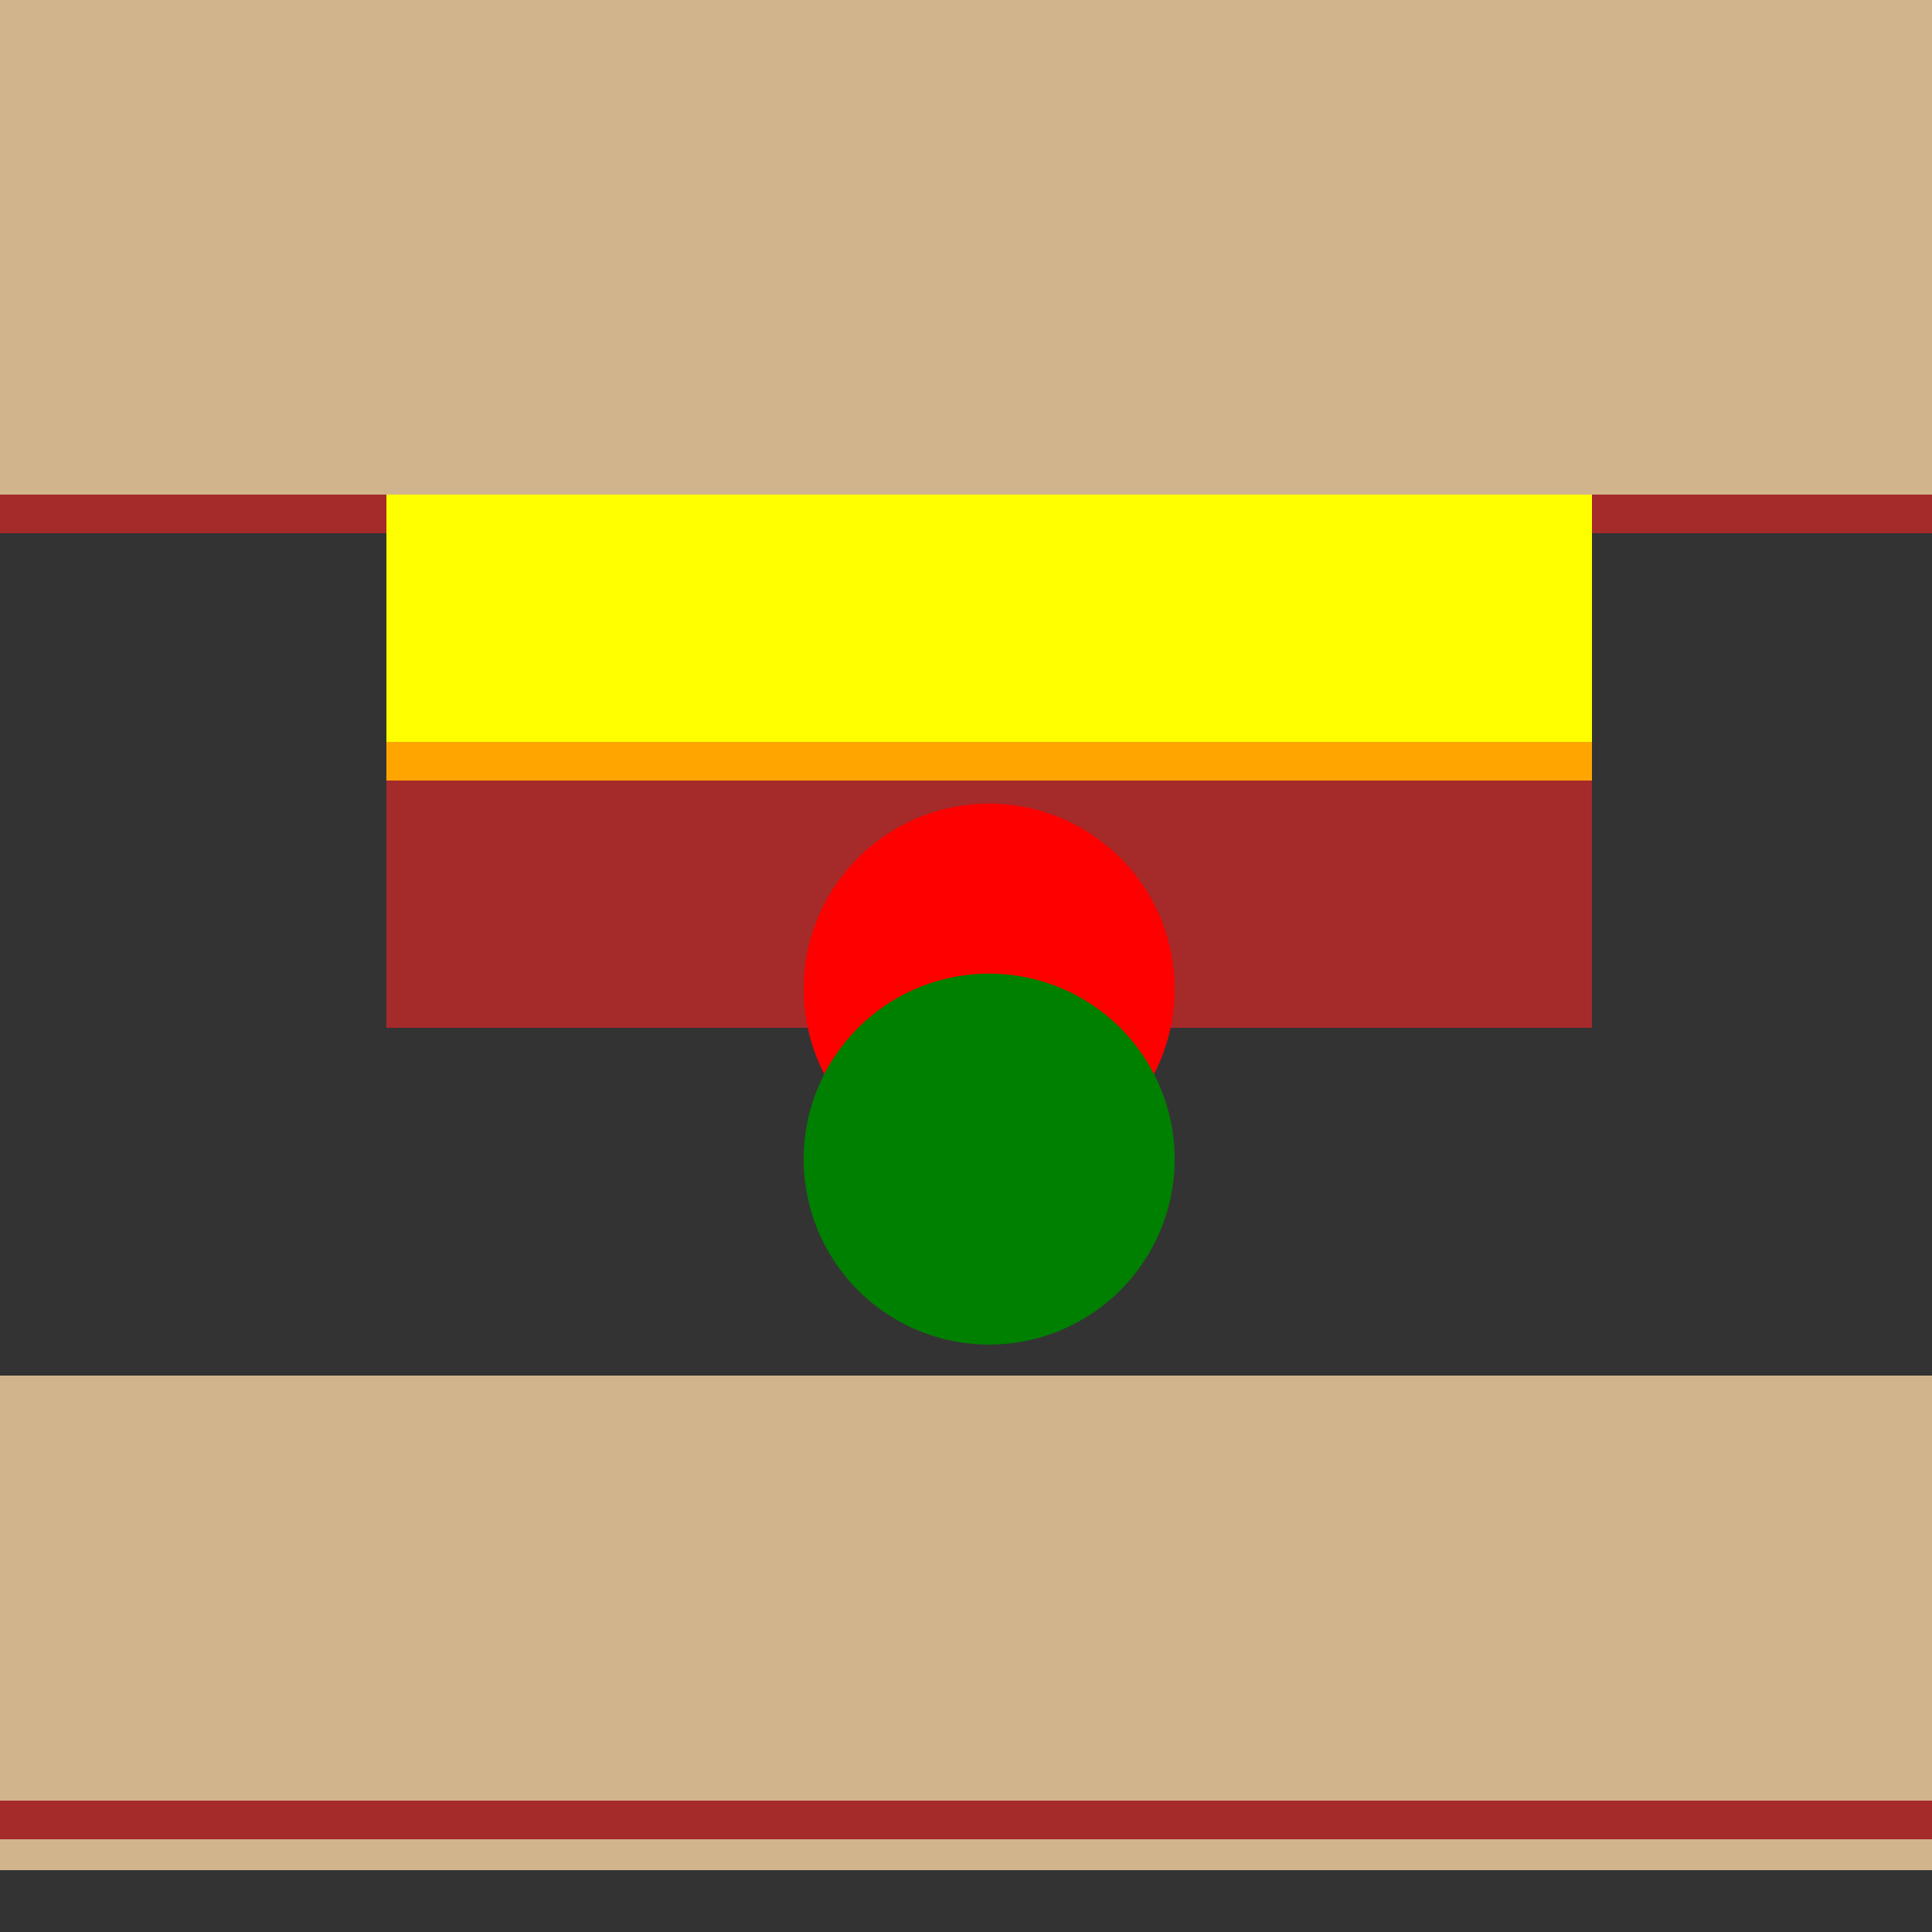 <!--

Generated by DrawGPT.
Free, open source, AI generated images in SVG, PNG, and HTML Canvas format.
https://drawgpt.ai

Created: 2023-09-25T22:54:53.749Z
Link: https://drawgpt.ai/prompt/4827/

-->
<svg xmlns="http://www.w3.org/2000/svg" xmlns:xlink="http://www.w3.org/1999/xlink" width="500" height="500"><rect width="100%" height="100%" fill="#333333" stroke="none"/><defs/><g><rect fill="tan" stroke="none" x="0" y="0" width="512" height="128"/><rect fill="brown" stroke="none" x="0" y="128" width="512" height="10"/><rect fill="yellow" stroke="none" x="100" y="128" width="312" height="64"/><rect fill="orange" stroke="none" x="100" y="192" width="312" height="10"/><rect fill="brown" stroke="none" x="100" y="202" width="312" height="64"/><path fill="red" stroke="none" paint-order="stroke fill markers" d=" M 304 256 A 48 48 0 1 1 304 255.952"/><path fill="green" stroke="none" paint-order="stroke fill markers" d=" M 304 300 A 48 48 0 1 1 304 299.952"/><rect fill="tan" stroke="none" x="0" y="356" width="512" height="128"/><rect fill="brown" stroke="none" x="0" y="466" width="512" height="10"/></g></svg>